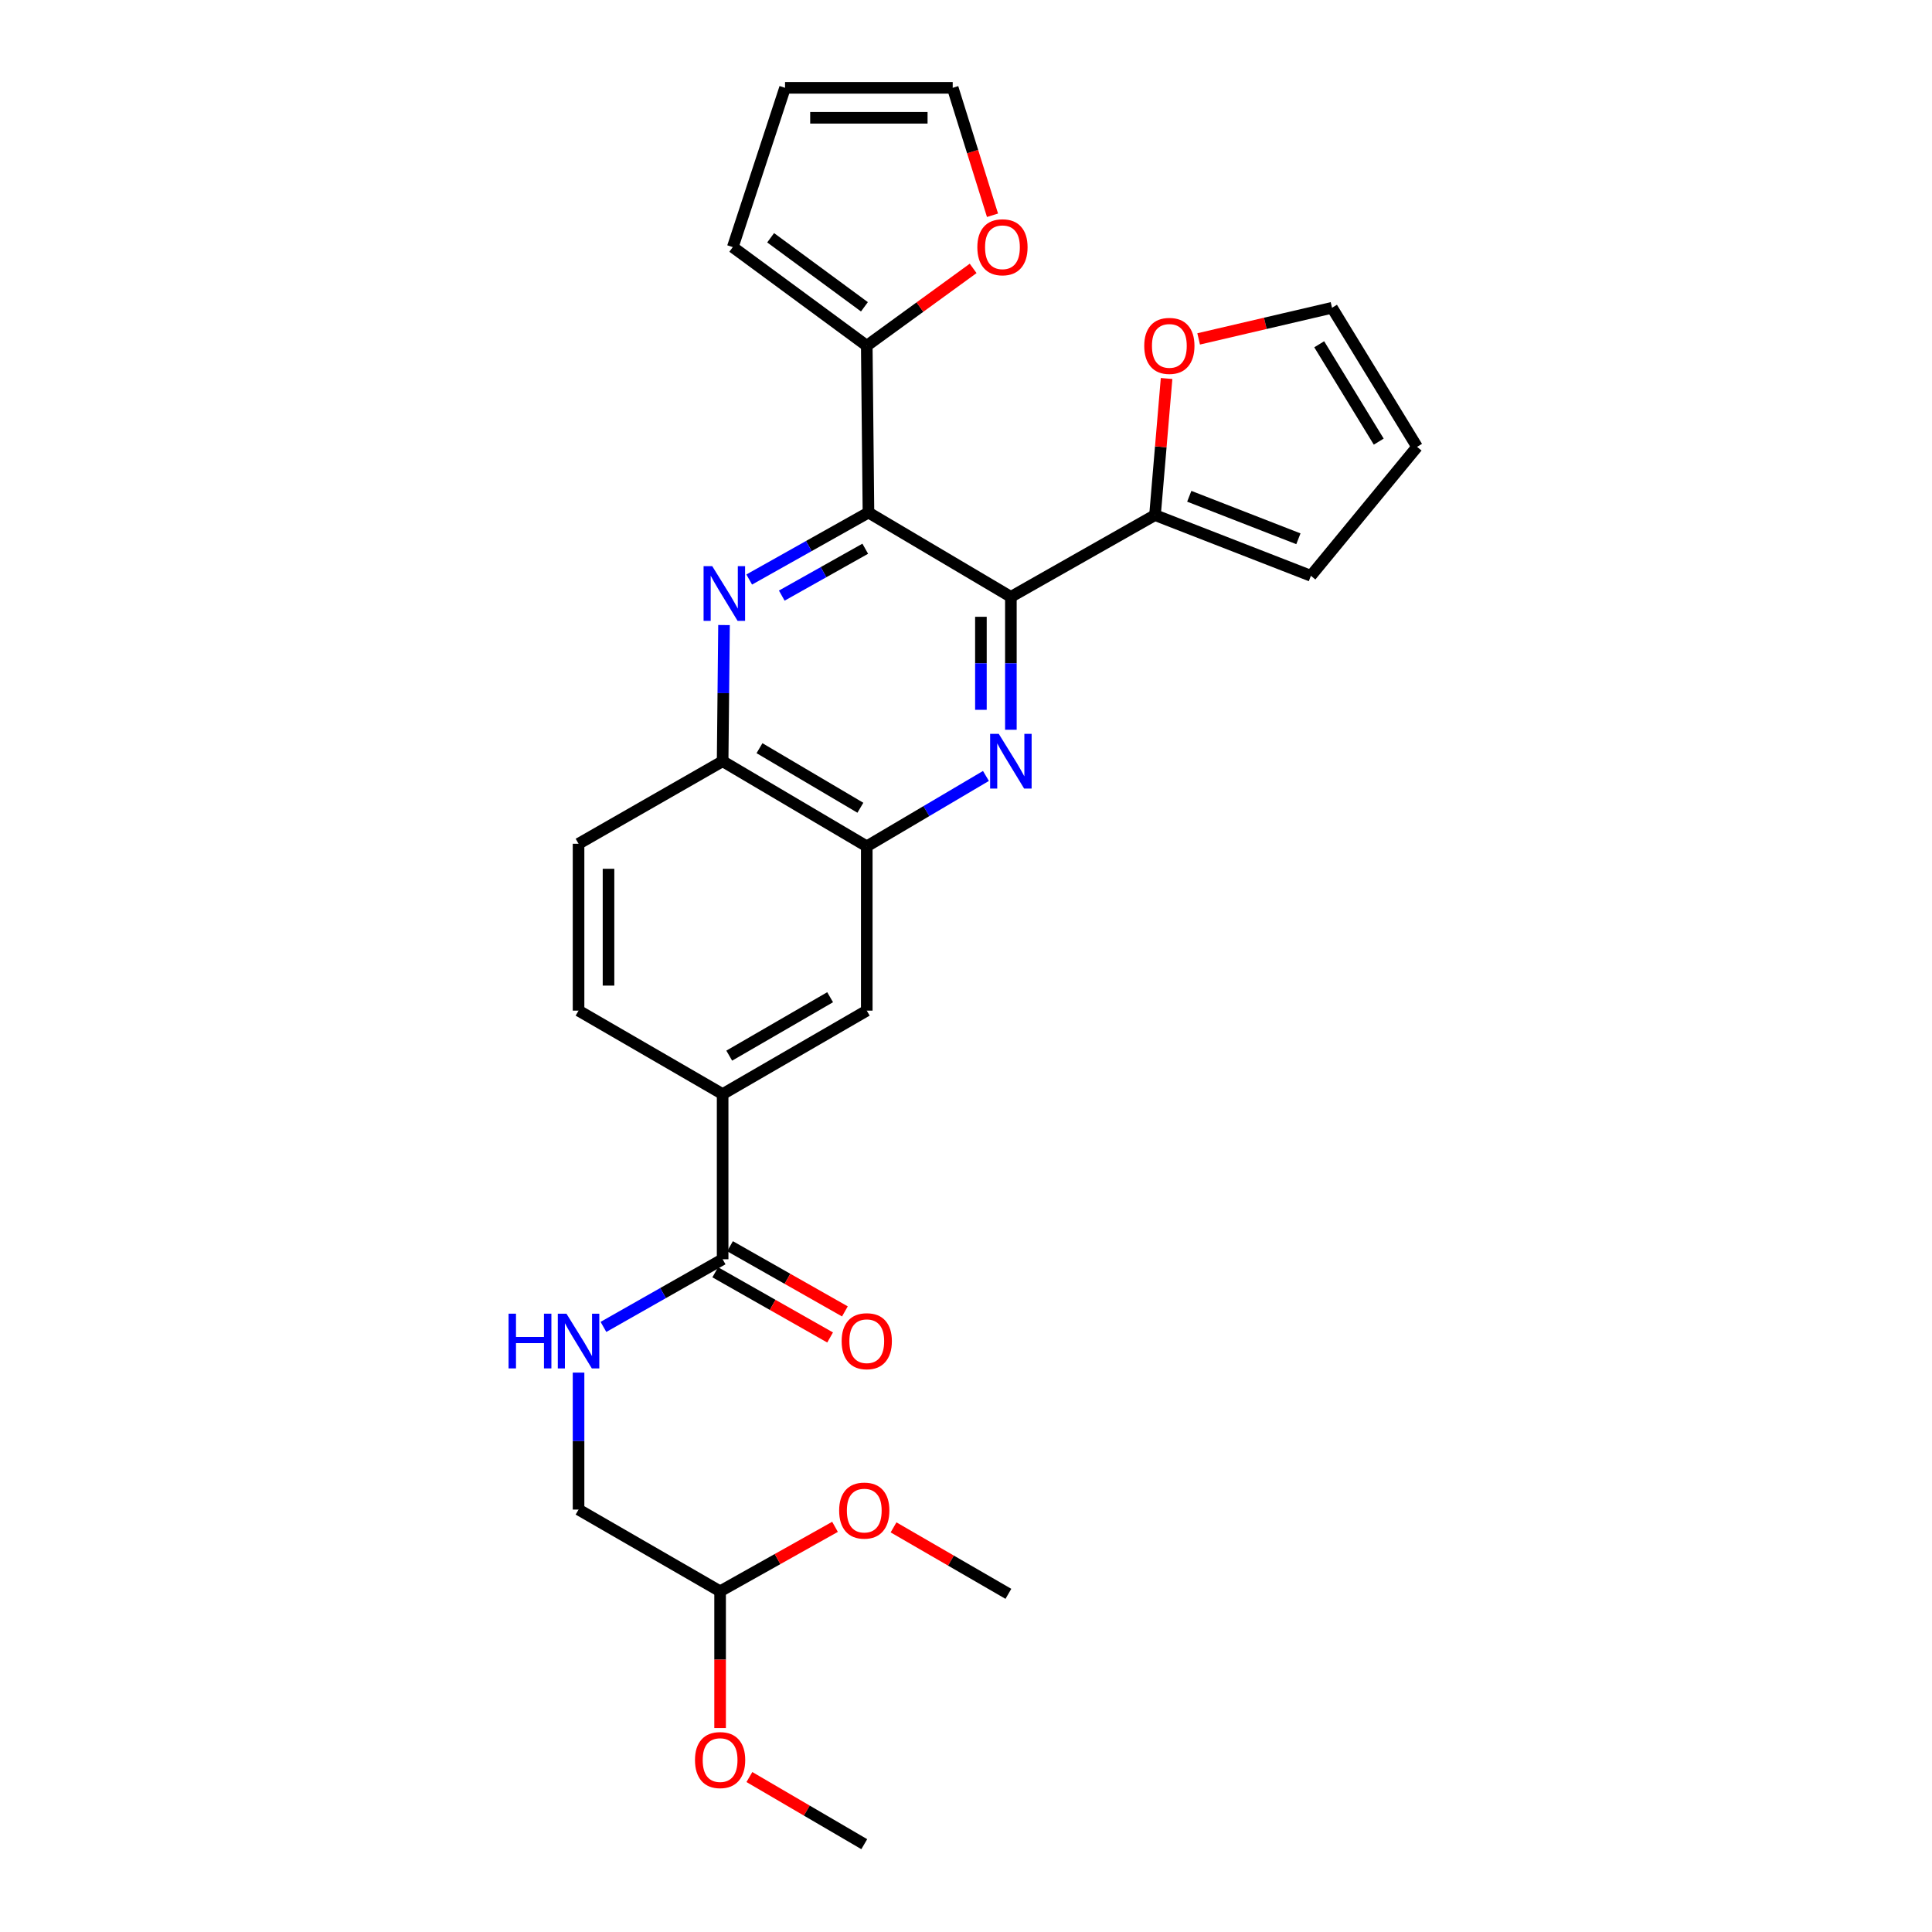 <?xml version='1.0' encoding='iso-8859-1'?>
<svg version='1.1' baseProfile='full'
              xmlns='http://www.w3.org/2000/svg'
                      xmlns:rdkit='http://www.rdkit.org/xml'
                      xmlns:xlink='http://www.w3.org/1999/xlink'
                  xml:space='preserve'
width='1000px' height='1000px' viewBox='0 0 1000 1000'>
<!-- END OF HEADER -->
<rect style='opacity:1.0;fill:#FFFFFF;stroke:none' width='1000' height='1000' x='0' y='0'> </rect>
<path class='bond-0' d='M 523.228,308.929 L 449.514,265.296' style='fill:none;fill-rule:evenodd;stroke:#000000;stroke-width:6px;stroke-linecap:butt;stroke-linejoin:miter;stroke-opacity:1' />
<path class='bond-1' d='M 523.228,308.929 L 523.228,343.326' style='fill:none;fill-rule:evenodd;stroke:#000000;stroke-width:6px;stroke-linecap:butt;stroke-linejoin:miter;stroke-opacity:1' />
<path class='bond-1' d='M 523.228,343.326 L 523.228,377.722' style='fill:none;fill-rule:evenodd;stroke:#0000FF;stroke-width:6px;stroke-linecap:butt;stroke-linejoin:miter;stroke-opacity:1' />
<path class='bond-1' d='M 507.718,319.248 L 507.718,343.326' style='fill:none;fill-rule:evenodd;stroke:#000000;stroke-width:6px;stroke-linecap:butt;stroke-linejoin:miter;stroke-opacity:1' />
<path class='bond-1' d='M 507.718,343.326 L 507.718,367.403' style='fill:none;fill-rule:evenodd;stroke:#0000FF;stroke-width:6px;stroke-linecap:butt;stroke-linejoin:miter;stroke-opacity:1' />
<path class='bond-5' d='M 523.228,308.929 L 597.829,266.614' style='fill:none;fill-rule:evenodd;stroke:#000000;stroke-width:6px;stroke-linecap:butt;stroke-linejoin:miter;stroke-opacity:1' />
<path class='bond-2' d='M 449.514,265.296 L 418.652,282.63' style='fill:none;fill-rule:evenodd;stroke:#000000;stroke-width:6px;stroke-linecap:butt;stroke-linejoin:miter;stroke-opacity:1' />
<path class='bond-2' d='M 418.652,282.63 L 387.791,299.964' style='fill:none;fill-rule:evenodd;stroke:#0000FF;stroke-width:6px;stroke-linecap:butt;stroke-linejoin:miter;stroke-opacity:1' />
<path class='bond-2' d='M 447.851,284.018 L 426.248,296.152' style='fill:none;fill-rule:evenodd;stroke:#000000;stroke-width:6px;stroke-linecap:butt;stroke-linejoin:miter;stroke-opacity:1' />
<path class='bond-2' d='M 426.248,296.152 L 404.645,308.286' style='fill:none;fill-rule:evenodd;stroke:#0000FF;stroke-width:6px;stroke-linecap:butt;stroke-linejoin:miter;stroke-opacity:1' />
<path class='bond-4' d='M 449.514,265.296 L 448.635,178.95' style='fill:none;fill-rule:evenodd;stroke:#000000;stroke-width:6px;stroke-linecap:butt;stroke-linejoin:miter;stroke-opacity:1' />
<path class='bond-3' d='M 510.322,401.629 L 479.478,419.843' style='fill:none;fill-rule:evenodd;stroke:#0000FF;stroke-width:6px;stroke-linecap:butt;stroke-linejoin:miter;stroke-opacity:1' />
<path class='bond-3' d='M 479.478,419.843 L 448.635,438.056' style='fill:none;fill-rule:evenodd;stroke:#000000;stroke-width:6px;stroke-linecap:butt;stroke-linejoin:miter;stroke-opacity:1' />
<path class='bond-29' d='M 374.747,323.528 L 374.39,358.768' style='fill:none;fill-rule:evenodd;stroke:#0000FF;stroke-width:6px;stroke-linecap:butt;stroke-linejoin:miter;stroke-opacity:1' />
<path class='bond-29' d='M 374.39,358.768 L 374.033,394.009' style='fill:none;fill-rule:evenodd;stroke:#000000;stroke-width:6px;stroke-linecap:butt;stroke-linejoin:miter;stroke-opacity:1' />
<path class='bond-7' d='M 448.635,438.056 L 374.033,394.009' style='fill:none;fill-rule:evenodd;stroke:#000000;stroke-width:6px;stroke-linecap:butt;stroke-linejoin:miter;stroke-opacity:1' />
<path class='bond-7' d='M 445.33,418.094 L 393.109,387.26' style='fill:none;fill-rule:evenodd;stroke:#000000;stroke-width:6px;stroke-linecap:butt;stroke-linejoin:miter;stroke-opacity:1' />
<path class='bond-9' d='M 448.635,438.056 L 448.635,523.101' style='fill:none;fill-rule:evenodd;stroke:#000000;stroke-width:6px;stroke-linecap:butt;stroke-linejoin:miter;stroke-opacity:1' />
<path class='bond-12' d='M 448.635,178.95 L 476.166,158.937' style='fill:none;fill-rule:evenodd;stroke:#000000;stroke-width:6px;stroke-linecap:butt;stroke-linejoin:miter;stroke-opacity:1' />
<path class='bond-12' d='M 476.166,158.937 L 503.697,138.925' style='fill:none;fill-rule:evenodd;stroke:#FF0000;stroke-width:6px;stroke-linecap:butt;stroke-linejoin:miter;stroke-opacity:1' />
<path class='bond-14' d='M 448.635,178.95 L 379.289,127.897' style='fill:none;fill-rule:evenodd;stroke:#000000;stroke-width:6px;stroke-linecap:butt;stroke-linejoin:miter;stroke-opacity:1' />
<path class='bond-14' d='M 447.428,158.802 L 398.886,123.065' style='fill:none;fill-rule:evenodd;stroke:#000000;stroke-width:6px;stroke-linecap:butt;stroke-linejoin:miter;stroke-opacity:1' />
<path class='bond-11' d='M 597.829,266.614 L 600.824,231.262' style='fill:none;fill-rule:evenodd;stroke:#000000;stroke-width:6px;stroke-linecap:butt;stroke-linejoin:miter;stroke-opacity:1' />
<path class='bond-11' d='M 600.824,231.262 L 603.82,195.909' style='fill:none;fill-rule:evenodd;stroke:#FF0000;stroke-width:6px;stroke-linecap:butt;stroke-linejoin:miter;stroke-opacity:1' />
<path class='bond-13' d='M 597.829,266.614 L 678.522,298.038' style='fill:none;fill-rule:evenodd;stroke:#000000;stroke-width:6px;stroke-linecap:butt;stroke-linejoin:miter;stroke-opacity:1' />
<path class='bond-13' d='M 615.561,256.875 L 672.047,278.872' style='fill:none;fill-rule:evenodd;stroke:#000000;stroke-width:6px;stroke-linecap:butt;stroke-linejoin:miter;stroke-opacity:1' />
<path class='bond-6' d='M 374.033,651.788 L 374.033,566.304' style='fill:none;fill-rule:evenodd;stroke:#000000;stroke-width:6px;stroke-linecap:butt;stroke-linejoin:miter;stroke-opacity:1' />
<path class='bond-10' d='M 374.033,651.788 L 343.187,669.298' style='fill:none;fill-rule:evenodd;stroke:#000000;stroke-width:6px;stroke-linecap:butt;stroke-linejoin:miter;stroke-opacity:1' />
<path class='bond-10' d='M 343.187,669.298 L 312.341,686.807' style='fill:none;fill-rule:evenodd;stroke:#0000FF;stroke-width:6px;stroke-linecap:butt;stroke-linejoin:miter;stroke-opacity:1' />
<path class='bond-15' d='M 370.206,658.533 L 399.934,675.402' style='fill:none;fill-rule:evenodd;stroke:#000000;stroke-width:6px;stroke-linecap:butt;stroke-linejoin:miter;stroke-opacity:1' />
<path class='bond-15' d='M 399.934,675.402 L 429.663,692.272' style='fill:none;fill-rule:evenodd;stroke:#FF0000;stroke-width:6px;stroke-linecap:butt;stroke-linejoin:miter;stroke-opacity:1' />
<path class='bond-15' d='M 377.86,645.043 L 407.589,661.913' style='fill:none;fill-rule:evenodd;stroke:#000000;stroke-width:6px;stroke-linecap:butt;stroke-linejoin:miter;stroke-opacity:1' />
<path class='bond-15' d='M 407.589,661.913 L 437.318,678.782' style='fill:none;fill-rule:evenodd;stroke:#FF0000;stroke-width:6px;stroke-linecap:butt;stroke-linejoin:miter;stroke-opacity:1' />
<path class='bond-21' d='M 374.033,394.009 L 299.457,436.729' style='fill:none;fill-rule:evenodd;stroke:#000000;stroke-width:6px;stroke-linecap:butt;stroke-linejoin:miter;stroke-opacity:1' />
<path class='bond-8' d='M 374.033,566.304 L 448.635,523.101' style='fill:none;fill-rule:evenodd;stroke:#000000;stroke-width:6px;stroke-linecap:butt;stroke-linejoin:miter;stroke-opacity:1' />
<path class='bond-8' d='M 377.451,546.402 L 429.672,516.16' style='fill:none;fill-rule:evenodd;stroke:#000000;stroke-width:6px;stroke-linecap:butt;stroke-linejoin:miter;stroke-opacity:1' />
<path class='bond-18' d='M 374.033,566.304 L 299.457,523.101' style='fill:none;fill-rule:evenodd;stroke:#000000;stroke-width:6px;stroke-linecap:butt;stroke-linejoin:miter;stroke-opacity:1' />
<path class='bond-23' d='M 299.457,710.462 L 299.457,745.908' style='fill:none;fill-rule:evenodd;stroke:#0000FF;stroke-width:6px;stroke-linecap:butt;stroke-linejoin:miter;stroke-opacity:1' />
<path class='bond-23' d='M 299.457,745.908 L 299.457,781.354' style='fill:none;fill-rule:evenodd;stroke:#000000;stroke-width:6px;stroke-linecap:butt;stroke-linejoin:miter;stroke-opacity:1' />
<path class='bond-16' d='M 620.418,175.412 L 654.933,167.358' style='fill:none;fill-rule:evenodd;stroke:#FF0000;stroke-width:6px;stroke-linecap:butt;stroke-linejoin:miter;stroke-opacity:1' />
<path class='bond-16' d='M 654.933,167.358 L 689.448,159.304' style='fill:none;fill-rule:evenodd;stroke:#000000;stroke-width:6px;stroke-linecap:butt;stroke-linejoin:miter;stroke-opacity:1' />
<path class='bond-17' d='M 513.721,111.418 L 503.421,78.436' style='fill:none;fill-rule:evenodd;stroke:#FF0000;stroke-width:6px;stroke-linecap:butt;stroke-linejoin:miter;stroke-opacity:1' />
<path class='bond-17' d='M 503.421,78.436 L 493.122,45.455' style='fill:none;fill-rule:evenodd;stroke:#000000;stroke-width:6px;stroke-linecap:butt;stroke-linejoin:miter;stroke-opacity:1' />
<path class='bond-20' d='M 678.522,298.038 L 733.47,231.295' style='fill:none;fill-rule:evenodd;stroke:#000000;stroke-width:6px;stroke-linecap:butt;stroke-linejoin:miter;stroke-opacity:1' />
<path class='bond-19' d='M 379.289,127.897 L 406.336,45.455' style='fill:none;fill-rule:evenodd;stroke:#000000;stroke-width:6px;stroke-linecap:butt;stroke-linejoin:miter;stroke-opacity:1' />
<path class='bond-28' d='M 689.448,159.304 L 733.47,231.295' style='fill:none;fill-rule:evenodd;stroke:#000000;stroke-width:6px;stroke-linecap:butt;stroke-linejoin:miter;stroke-opacity:1' />
<path class='bond-28' d='M 682.82,178.194 L 713.635,228.587' style='fill:none;fill-rule:evenodd;stroke:#000000;stroke-width:6px;stroke-linecap:butt;stroke-linejoin:miter;stroke-opacity:1' />
<path class='bond-31' d='M 493.122,45.455 L 406.336,45.455' style='fill:none;fill-rule:evenodd;stroke:#000000;stroke-width:6px;stroke-linecap:butt;stroke-linejoin:miter;stroke-opacity:1' />
<path class='bond-31' d='M 480.104,60.964 L 419.354,60.964' style='fill:none;fill-rule:evenodd;stroke:#000000;stroke-width:6px;stroke-linecap:butt;stroke-linejoin:miter;stroke-opacity:1' />
<path class='bond-30' d='M 299.457,523.101 L 299.457,436.729' style='fill:none;fill-rule:evenodd;stroke:#000000;stroke-width:6px;stroke-linecap:butt;stroke-linejoin:miter;stroke-opacity:1' />
<path class='bond-30' d='M 314.967,510.145 L 314.967,449.685' style='fill:none;fill-rule:evenodd;stroke:#000000;stroke-width:6px;stroke-linecap:butt;stroke-linejoin:miter;stroke-opacity:1' />
<path class='bond-22' d='M 372.723,823.652 L 299.457,781.354' style='fill:none;fill-rule:evenodd;stroke:#000000;stroke-width:6px;stroke-linecap:butt;stroke-linejoin:miter;stroke-opacity:1' />
<path class='bond-24' d='M 372.723,823.652 L 402.463,806.969' style='fill:none;fill-rule:evenodd;stroke:#000000;stroke-width:6px;stroke-linecap:butt;stroke-linejoin:miter;stroke-opacity:1' />
<path class='bond-24' d='M 402.463,806.969 L 432.203,790.286' style='fill:none;fill-rule:evenodd;stroke:#FF0000;stroke-width:6px;stroke-linecap:butt;stroke-linejoin:miter;stroke-opacity:1' />
<path class='bond-25' d='M 372.723,823.652 L 372.723,859.04' style='fill:none;fill-rule:evenodd;stroke:#000000;stroke-width:6px;stroke-linecap:butt;stroke-linejoin:miter;stroke-opacity:1' />
<path class='bond-25' d='M 372.723,859.04 L 372.723,894.427' style='fill:none;fill-rule:evenodd;stroke:#FF0000;stroke-width:6px;stroke-linecap:butt;stroke-linejoin:miter;stroke-opacity:1' />
<path class='bond-26' d='M 462.497,790.565 L 492.22,807.768' style='fill:none;fill-rule:evenodd;stroke:#FF0000;stroke-width:6px;stroke-linecap:butt;stroke-linejoin:miter;stroke-opacity:1' />
<path class='bond-26' d='M 492.22,807.768 L 521.944,824.971' style='fill:none;fill-rule:evenodd;stroke:#000000;stroke-width:6px;stroke-linecap:butt;stroke-linejoin:miter;stroke-opacity:1' />
<path class='bond-27' d='M 387.884,919.791 L 417.613,937.168' style='fill:none;fill-rule:evenodd;stroke:#FF0000;stroke-width:6px;stroke-linecap:butt;stroke-linejoin:miter;stroke-opacity:1' />
<path class='bond-27' d='M 417.613,937.168 L 447.342,954.545' style='fill:none;fill-rule:evenodd;stroke:#000000;stroke-width:6px;stroke-linecap:butt;stroke-linejoin:miter;stroke-opacity:1' />
<path  class='atom-2' d='M 516.968 379.849
L 526.248 394.849
Q 527.168 396.329, 528.648 399.009
Q 530.128 401.689, 530.208 401.849
L 530.208 379.849
L 533.968 379.849
L 533.968 408.169
L 530.088 408.169
L 520.128 391.769
Q 518.968 389.849, 517.728 387.649
Q 516.528 385.449, 516.168 384.769
L 516.168 408.169
L 512.488 408.169
L 512.488 379.849
L 516.968 379.849
' fill='#0000FF'/>
<path  class='atom-3' d='M 368.652 293.038
L 377.932 308.038
Q 378.852 309.518, 380.332 312.198
Q 381.812 314.878, 381.892 315.038
L 381.892 293.038
L 385.652 293.038
L 385.652 321.358
L 381.772 321.358
L 371.812 304.958
Q 370.652 303.038, 369.412 300.838
Q 368.212 298.638, 367.852 297.958
L 367.852 321.358
L 364.172 321.358
L 364.172 293.038
L 368.652 293.038
' fill='#0000FF'/>
<path  class='atom-11' d='M 263.237 679.961
L 267.077 679.961
L 267.077 692.001
L 281.557 692.001
L 281.557 679.961
L 285.397 679.961
L 285.397 708.281
L 281.557 708.281
L 281.557 695.201
L 267.077 695.201
L 267.077 708.281
L 263.237 708.281
L 263.237 679.961
' fill='#0000FF'/>
<path  class='atom-11' d='M 293.197 679.961
L 302.477 694.961
Q 303.397 696.441, 304.877 699.121
Q 306.357 701.801, 306.437 701.961
L 306.437 679.961
L 310.197 679.961
L 310.197 708.281
L 306.317 708.281
L 296.357 691.881
Q 295.197 689.961, 293.957 687.761
Q 292.757 685.561, 292.397 684.881
L 292.397 708.281
L 288.717 708.281
L 288.717 679.961
L 293.197 679.961
' fill='#0000FF'/>
<path  class='atom-12' d='M 592.257 179.03
Q 592.257 172.23, 595.617 168.43
Q 598.977 164.63, 605.257 164.63
Q 611.537 164.63, 614.897 168.43
Q 618.257 172.23, 618.257 179.03
Q 618.257 185.91, 614.857 189.83
Q 611.457 193.71, 605.257 193.71
Q 599.017 193.71, 595.617 189.83
Q 592.257 185.95, 592.257 179.03
M 605.257 190.51
Q 609.577 190.51, 611.897 187.63
Q 614.257 184.71, 614.257 179.03
Q 614.257 173.47, 611.897 170.67
Q 609.577 167.83, 605.257 167.83
Q 600.937 167.83, 598.577 170.63
Q 596.257 173.43, 596.257 179.03
Q 596.257 184.75, 598.577 187.63
Q 600.937 190.51, 605.257 190.51
' fill='#FF0000'/>
<path  class='atom-13' d='M 505.868 127.977
Q 505.868 121.177, 509.228 117.377
Q 512.588 113.577, 518.868 113.577
Q 525.148 113.577, 528.508 117.377
Q 531.868 121.177, 531.868 127.977
Q 531.868 134.857, 528.468 138.777
Q 525.068 142.657, 518.868 142.657
Q 512.628 142.657, 509.228 138.777
Q 505.868 134.897, 505.868 127.977
M 518.868 139.457
Q 523.188 139.457, 525.508 136.577
Q 527.868 133.657, 527.868 127.977
Q 527.868 122.417, 525.508 119.617
Q 523.188 116.777, 518.868 116.777
Q 514.548 116.777, 512.188 119.577
Q 509.868 122.377, 509.868 127.977
Q 509.868 133.697, 512.188 136.577
Q 514.548 139.457, 518.868 139.457
' fill='#FF0000'/>
<path  class='atom-16' d='M 435.635 694.201
Q 435.635 687.401, 438.995 683.601
Q 442.355 679.801, 448.635 679.801
Q 454.915 679.801, 458.275 683.601
Q 461.635 687.401, 461.635 694.201
Q 461.635 701.081, 458.235 705.001
Q 454.835 708.881, 448.635 708.881
Q 442.395 708.881, 438.995 705.001
Q 435.635 701.121, 435.635 694.201
M 448.635 705.681
Q 452.955 705.681, 455.275 702.801
Q 457.635 699.881, 457.635 694.201
Q 457.635 688.641, 455.275 685.841
Q 452.955 683.001, 448.635 683.001
Q 444.315 683.001, 441.955 685.801
Q 439.635 688.601, 439.635 694.201
Q 439.635 699.921, 441.955 702.801
Q 444.315 705.681, 448.635 705.681
' fill='#FF0000'/>
<path  class='atom-25' d='M 434.342 781.874
Q 434.342 775.074, 437.702 771.274
Q 441.062 767.474, 447.342 767.474
Q 453.622 767.474, 456.982 771.274
Q 460.342 775.074, 460.342 781.874
Q 460.342 788.754, 456.942 792.674
Q 453.542 796.554, 447.342 796.554
Q 441.102 796.554, 437.702 792.674
Q 434.342 788.794, 434.342 781.874
M 447.342 793.354
Q 451.662 793.354, 453.982 790.474
Q 456.342 787.554, 456.342 781.874
Q 456.342 776.314, 453.982 773.514
Q 451.662 770.674, 447.342 770.674
Q 443.022 770.674, 440.662 773.474
Q 438.342 776.274, 438.342 781.874
Q 438.342 787.594, 440.662 790.474
Q 443.022 793.354, 447.342 793.354
' fill='#FF0000'/>
<path  class='atom-26' d='M 359.723 911.009
Q 359.723 904.209, 363.083 900.409
Q 366.443 896.609, 372.723 896.609
Q 379.003 896.609, 382.363 900.409
Q 385.723 904.209, 385.723 911.009
Q 385.723 917.889, 382.323 921.809
Q 378.923 925.689, 372.723 925.689
Q 366.483 925.689, 363.083 921.809
Q 359.723 917.929, 359.723 911.009
M 372.723 922.489
Q 377.043 922.489, 379.363 919.609
Q 381.723 916.689, 381.723 911.009
Q 381.723 905.449, 379.363 902.649
Q 377.043 899.809, 372.723 899.809
Q 368.403 899.809, 366.043 902.609
Q 363.723 905.409, 363.723 911.009
Q 363.723 916.729, 366.043 919.609
Q 368.403 922.489, 372.723 922.489
' fill='#FF0000'/>
</svg>
